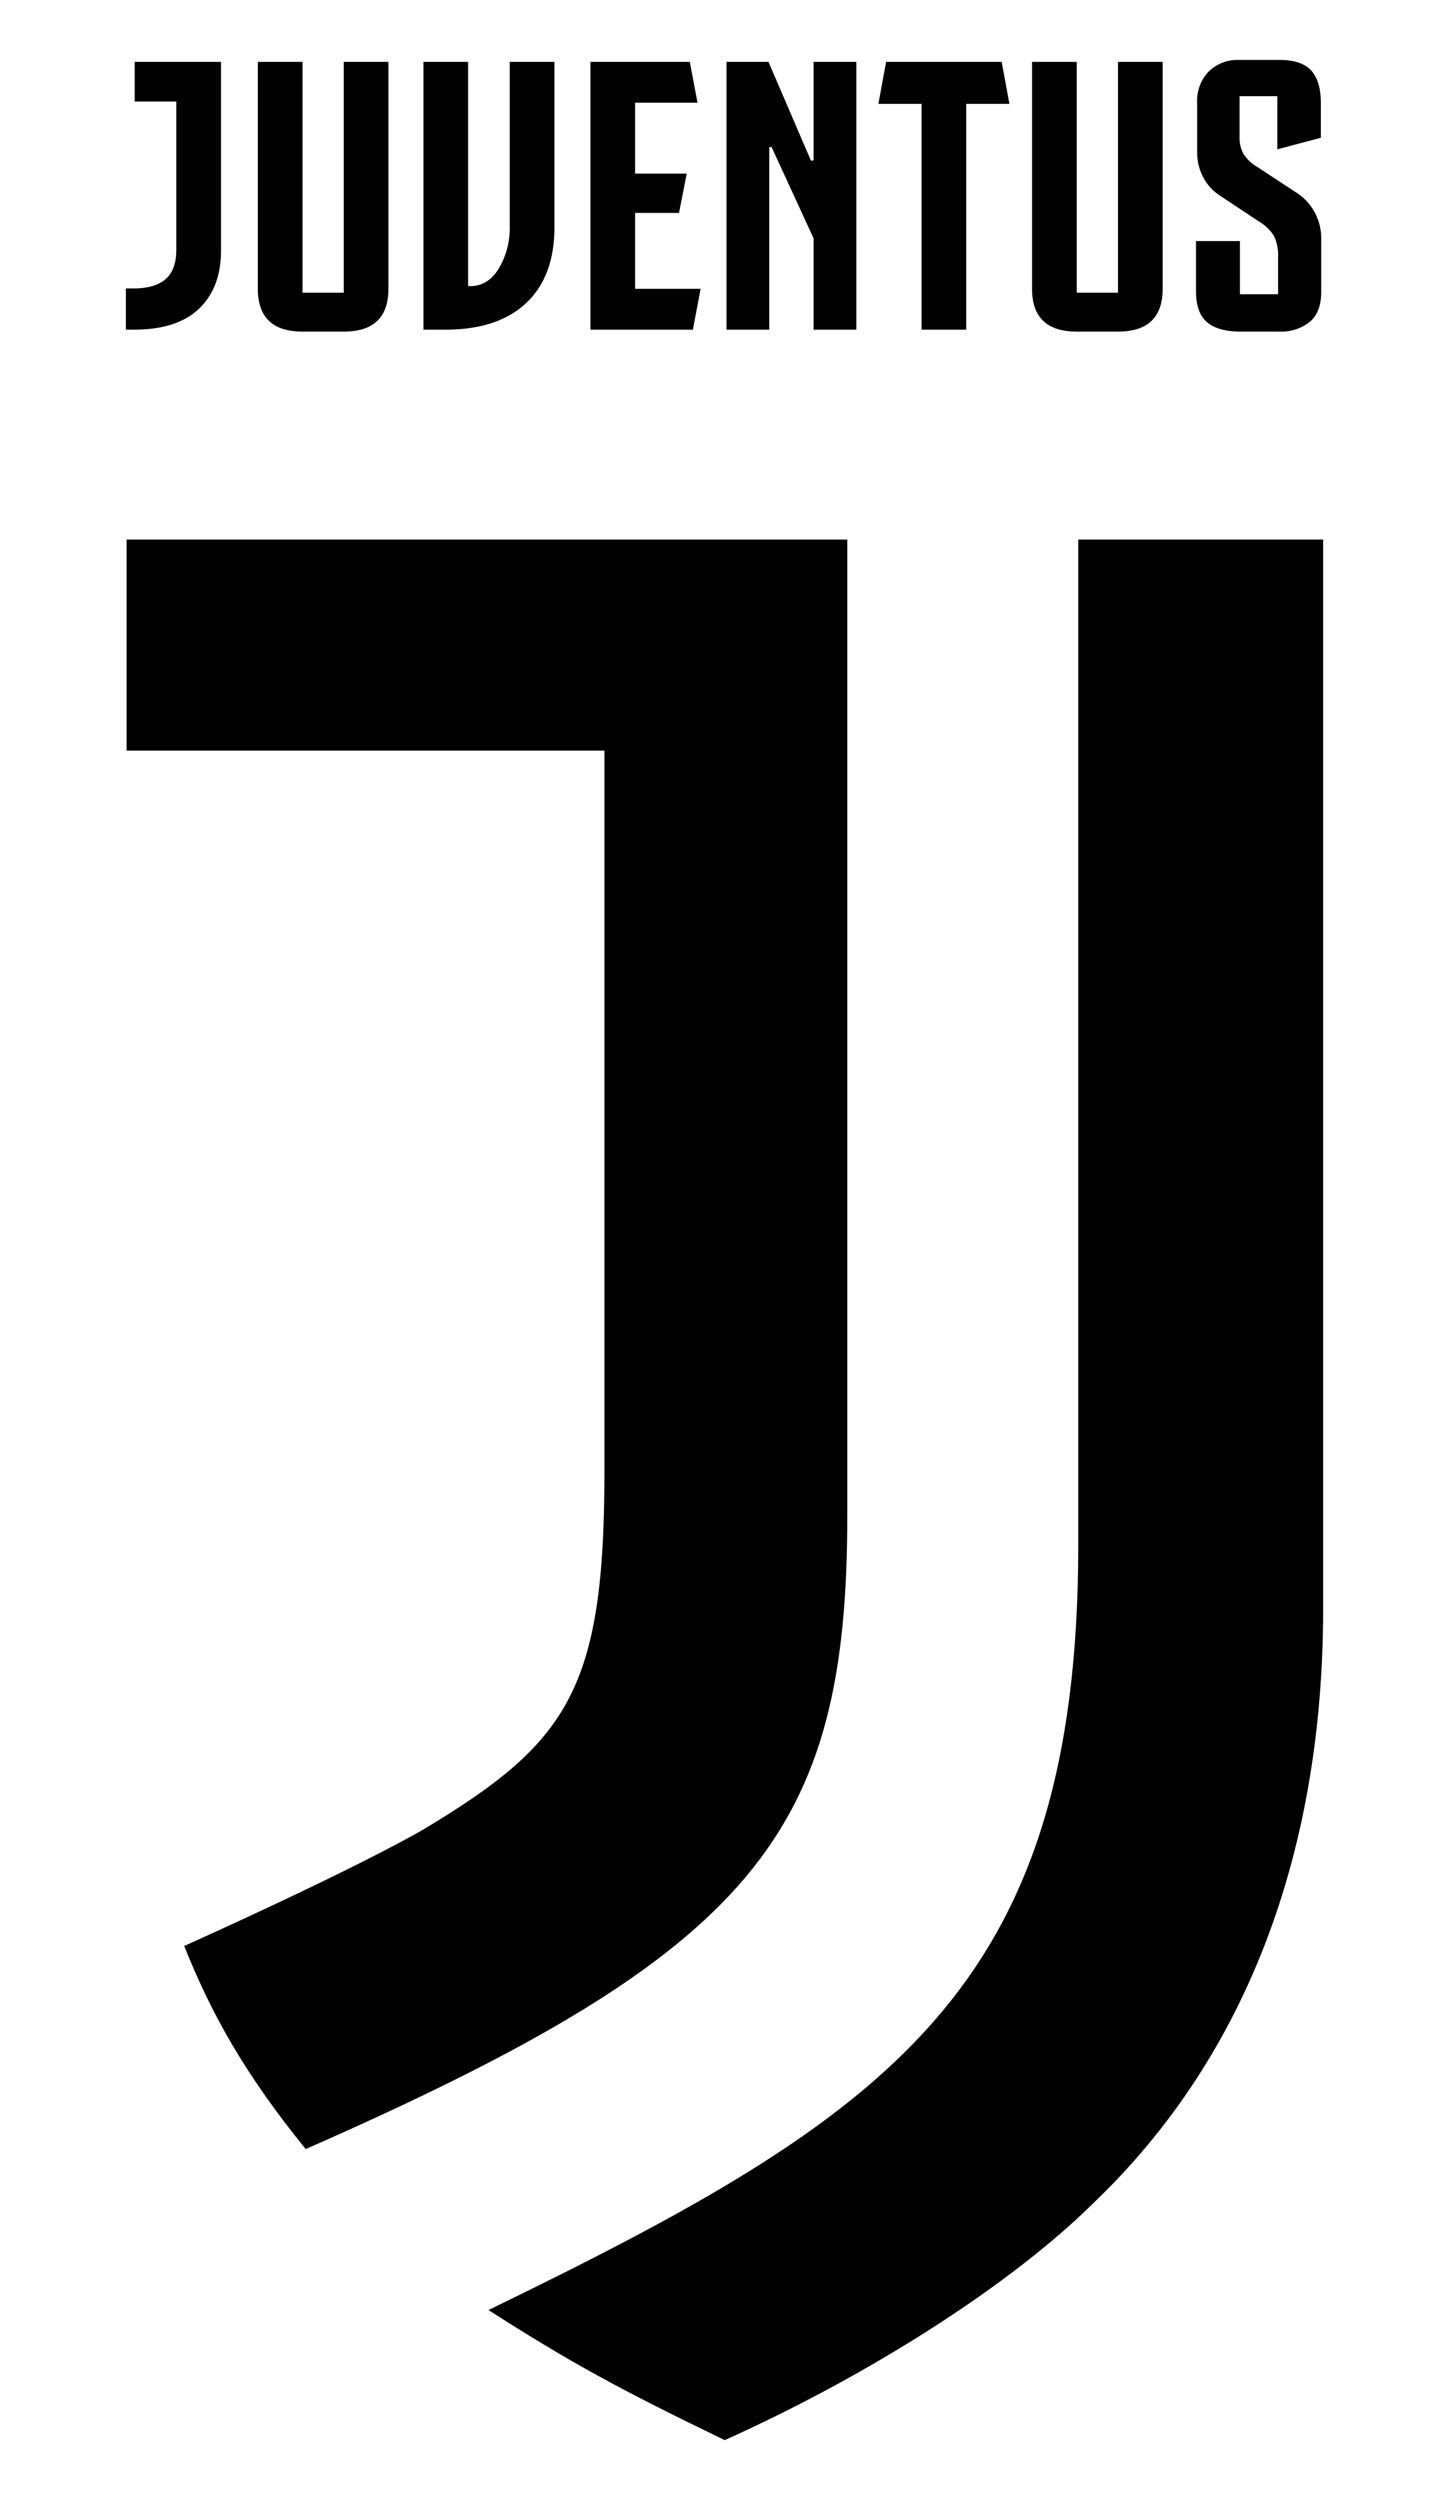<svg xmlns="http://www.w3.org/2000/svg" viewBox="0 0 274.172 473.013"><title>juventus-logo-01-freelogovectors.net</title><path d="M224.735,15.199V50.923q0,6.997-4.155,10.971T208.26,65.867h-1.531V58.067h1.457q4.009,0,6.05-1.75t2.041-5.614V22.708h-7.874V15.199Z" transform="translate(-182.914 -3.493)" style="fill:#010101"/><path d="M240.155,58.868h7.8V15.199h8.456V58.14q-0,8.092-8.456,8.092H240.155q-8.457,0-8.456-8.092V15.199H240.155Z" transform="translate(-182.914 -3.493)" style="fill:#010101"/><path d="M271.928,57.629q3.282,0,5.358-3.317a15.025,15.025,0,0,0,2.077-8.127v-30.985h8.459V46.476q0,9.331-5.359,14.361-5.358,5.03-15.274,5.03h-4.156V15.199h8.456V57.629h.438Z" transform="translate(-182.914 -3.493)" style="fill:#010101"/><path d="M314.895,22.928H303.083V36.342h9.769l-1.457,7.435H303.083V58.14h12.394l-1.457,7.727H294.627V15.199h18.811Z" transform="translate(-182.914 -3.493)" style="fill:#010101"/><path d="M336.855,33.863v-18.664h8.092V65.867h-8.092V48.589l-7.947-17.278h-.436V65.867H320.378V15.199h7.947l8.02,18.664Z" transform="translate(-182.914 -3.493)" style="fill:#010101"/><path d="M372.449,15.199l1.457,7.947h-8.165V65.867h-8.457V23.146h-8.165l1.457-7.947Z" transform="translate(-182.914 -3.493)" style="fill:#010101"/><path d="M386.649,58.868h7.8V15.199h8.457V58.14q-0,8.092-8.457,8.092h-7.8q-8.457,0-8.457-8.092V15.199h8.457Z" transform="translate(-182.914 -3.493)" style="fill:#010101"/><path d="M417.527,49.099V59.159h7.217v-6.997a8.611,8.611,0,0,0-.729-3.937,7.867,7.867,0,0,0-2.698-2.698l-7.582-5.03a9.067,9.067,0,0,1-3.207-3.573,9.846,9.846,0,0,1-1.093-4.447V23a7.977,7.977,0,0,1,2.224-6.014,7.699,7.699,0,0,1,5.577-2.152h7.8q4.156,0,5.979,2.006t1.823,6.088v6.633l-8.239,2.187V21.689h-7.144v7.653a6.479,6.479,0,0,0,.729,3.245,7.489,7.489,0,0,0,2.551,2.442l7.217,4.739a10.289,10.289,0,0,1,4.957,9.039v9.916q0,3.862-2.187,5.686a8.697,8.697,0,0,1-5.758,1.823h-7.291q-4.303,0-6.38-1.787-2.077-1.786-2.077-5.796V49.099Z" transform="translate(-182.914 -3.493)" style="fill:#010101"/><path d="M206.871,145.506V105.575H343.238v184.585c0,60.247-17.259,82.51-102.483,119.938-11.187-13.801-17.679-25.093-22.983-38.424,34.847-15.718,45.643-22.272,45.643-22.272,26.833-16.211,33.865-26.139,33.865-67.299V145.506Z" transform="translate(-182.914 -3.493)" style="fill:#010101"/><path d="M386.936,105.575h46.335V307.865c0,44.982-13.839,84.218-43.652,112.631-15.353,15.147-41.819,32.191-69.575,44.67-19.988-9.641-29.391-14.81-44.707-24.609C350.956,403.782,386.936,380.221,386.936,295.811Z" transform="translate(-182.914 -3.493)" style="fill:#010101"/><rect width="274.172" height="473.013" style="fill:none"/></svg>